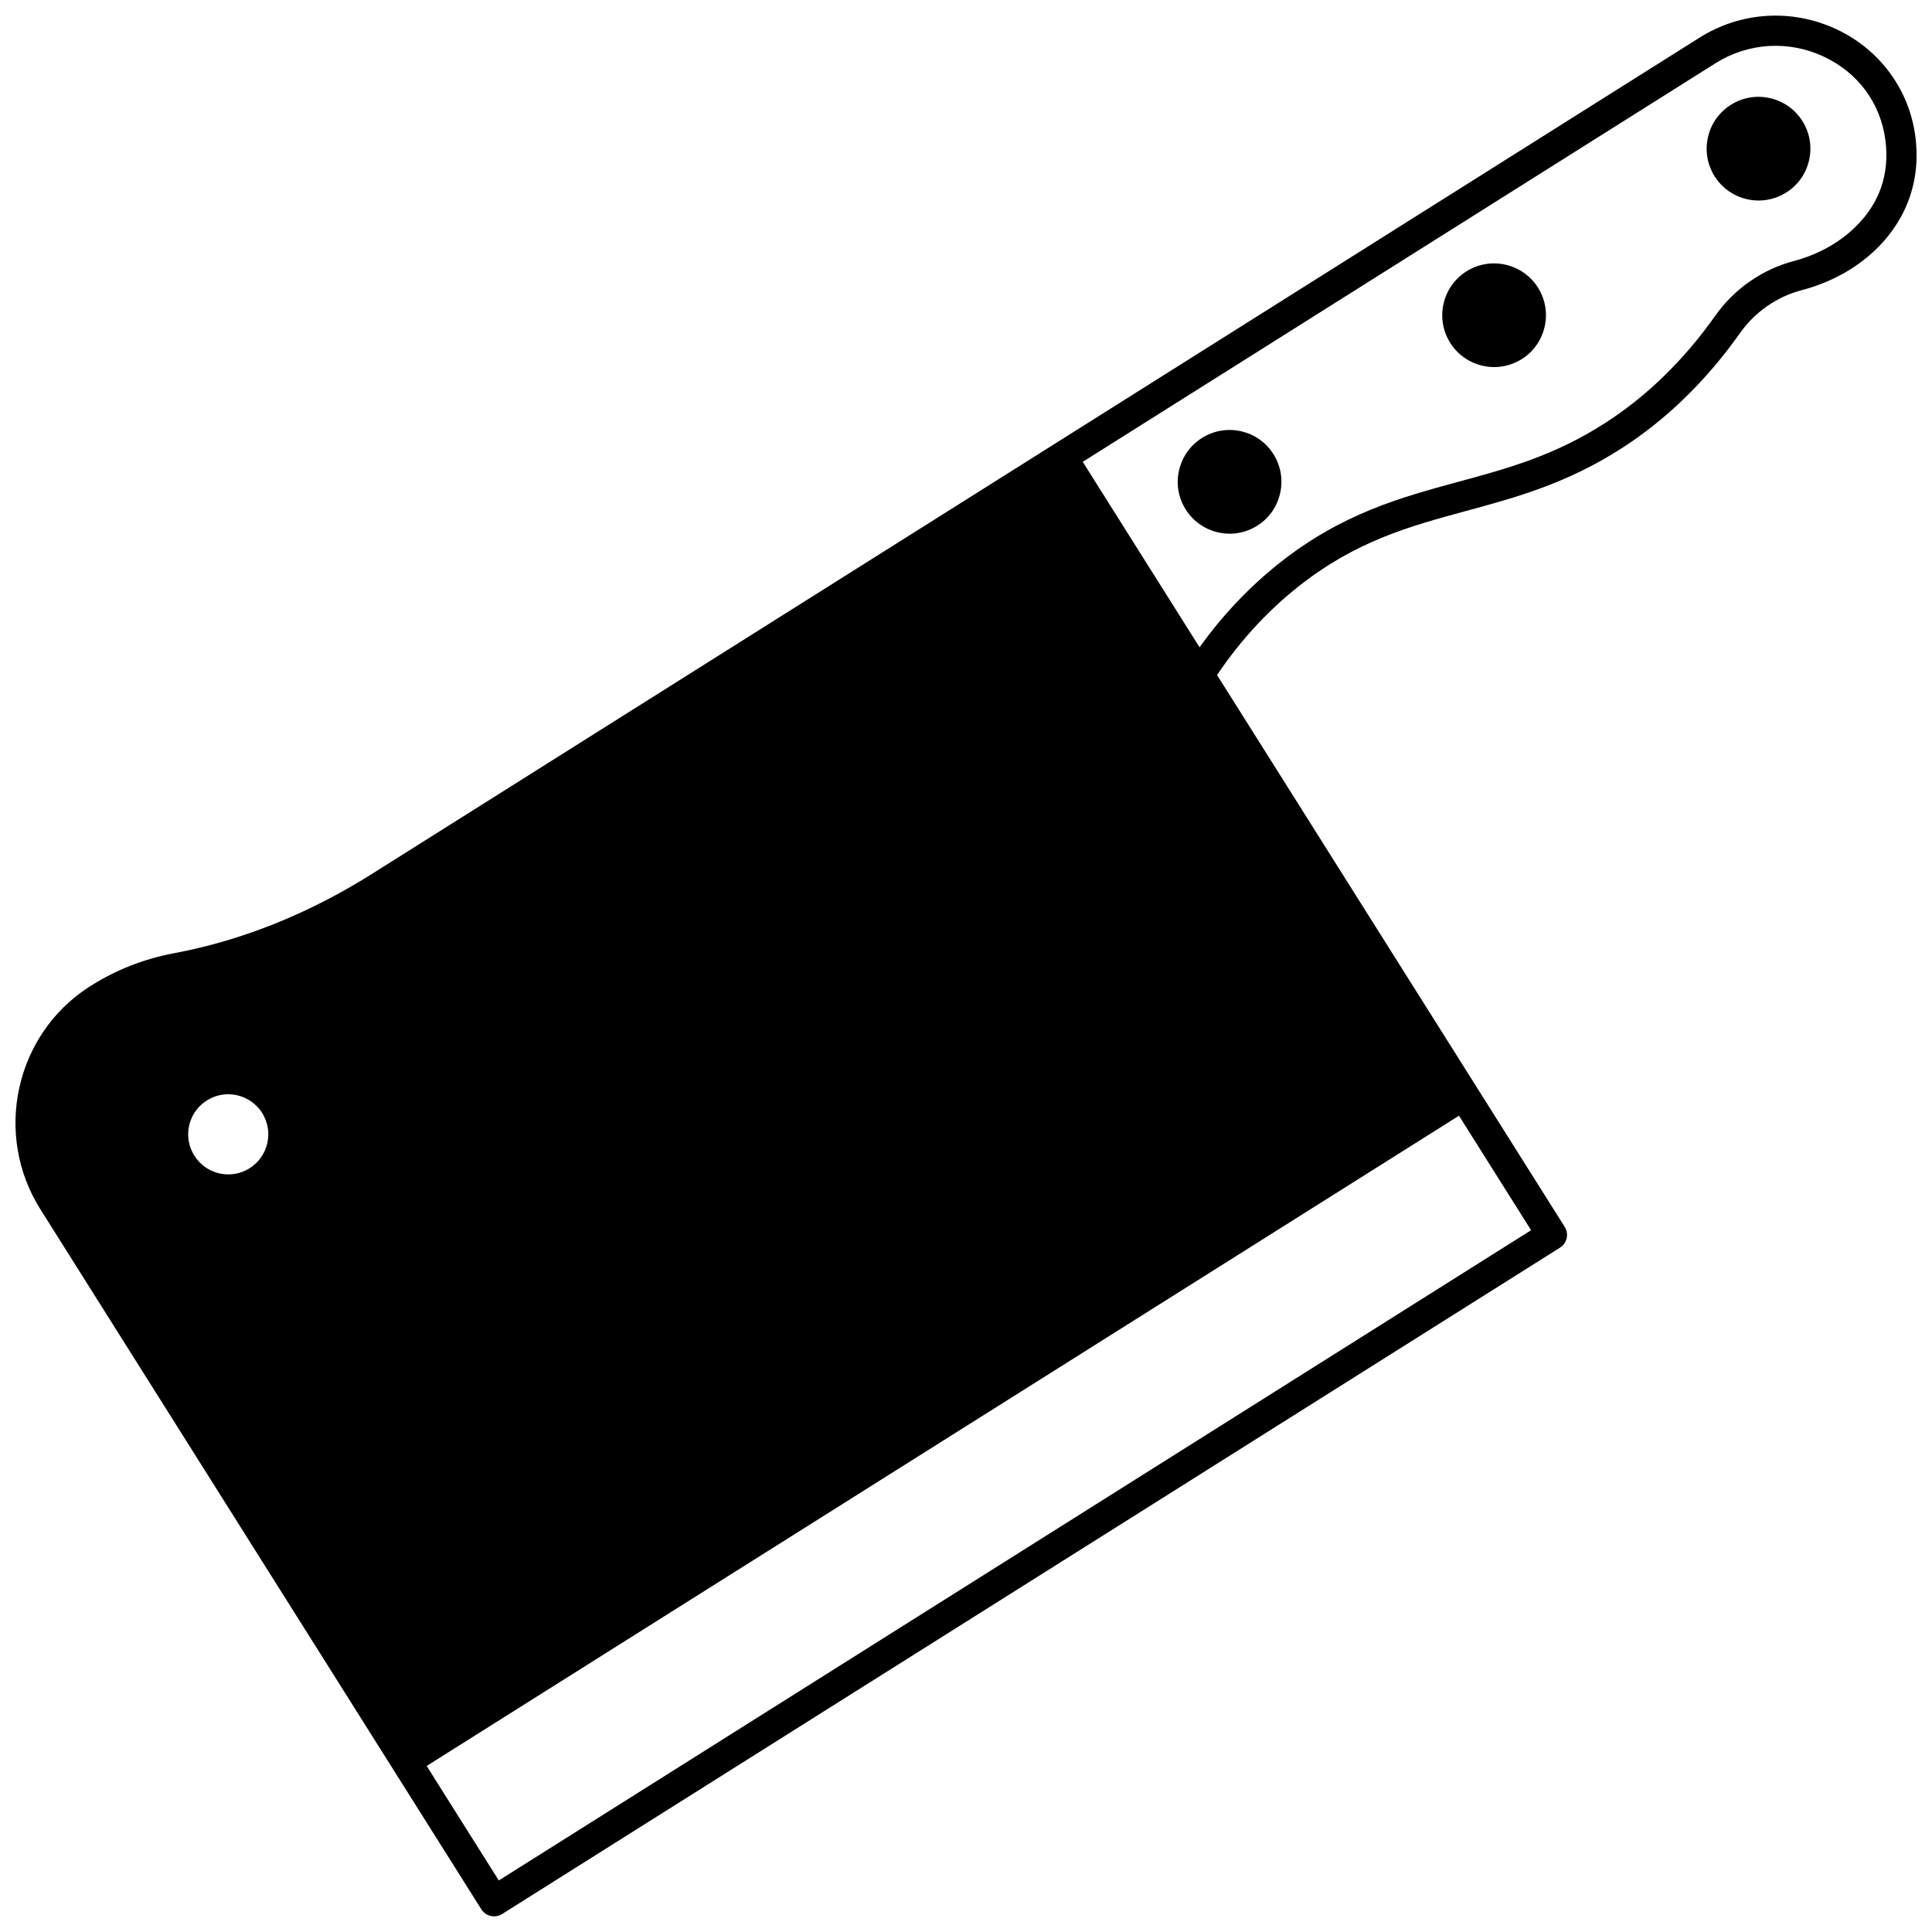<?xml version="1.0" encoding="UTF-8"?>
<!-- Uploaded to: ICON Repo, www.iconrepo.com, Generator: ICON Repo Mixer Tools -->
<svg width="800px" height="800px" version="1.1" viewBox="144 144 512 512" xmlns="http://www.w3.org/2000/svg">
 <defs>
  <clipPath id="a">
   <path d="m148.09 148.09h503.81v503.81h-503.81z"/>
  </clipPath>
 </defs>
 <g clip-path="url(#a)">
  <path d="m651.57 180.04c-1.641-12.352-9.441-22.926-20.867-28.277-11.777-5.519-25.355-4.691-36.316 2.215l-351.8 221.61c-16.812 10.582-34.473 17.66-52.496 21.031-7.856 1.473-15.238 4.359-21.902 8.559l-0.523 0.328c-0.031 0.02-0.062 0.039-0.094 0.059-19.594 12.652-25.367 39.082-12.863 58.918l116.85 185.5c0.758 1.207 2.059 1.867 3.387 1.867 0.73 0 1.465-0.199 2.125-0.617l280.34-176.59c0.898-0.566 1.531-1.465 1.77-2.496 0.234-1.035 0.051-2.117-0.516-3.016l-92.129-146.24c6.051-9.004 13.246-16.844 21.406-23.336 15.348-12.203 29.578-16.066 44.641-20.16 13.086-3.555 26.613-7.231 41.152-16.586 11.891-7.637 22.457-17.922 31.406-30.566 3.949-5.586 9.758-9.617 16.348-11.352 13.742-3.606 24.402-12.734 28.52-24.414 1.801-5.113 2.332-10.645 1.57-16.438zm-457.44 262.22c0.629-2.766 2.297-5.121 4.699-6.637 1.754-1.102 3.707-1.629 5.641-1.629 3.531 0 6.988 1.758 9.008 4.953 3.113 4.961 1.625 11.527-3.328 14.645-2.398 1.516-5.242 2.004-8.008 1.371-2.766-0.629-5.121-2.297-6.633-4.703-1.52-2.394-2.008-5.234-1.379-8zm82.055 200.08-19.113-30.344 273.57-172.32 19.113 30.344zm366.27-448.52c-3.188 9.039-12.004 16.449-23.012 19.34-8.41 2.215-15.812 7.356-20.844 14.469-8.355 11.805-18.18 21.379-29.203 28.461-13.504 8.688-25.852 12.043-38.926 15.594-15.18 4.125-30.879 8.387-47.52 21.617-7.914 6.297-14.977 13.758-21.055 22.238l-30.957-49.148 167.71-105.65c8.648-5.445 19.363-6.098 28.664-1.738 9.078 4.254 15.031 12.305 16.332 22.086 0.594 4.527 0.195 8.809-1.188 12.73z"/>
 </g>
 <path d="m621.65 176.07c-4.043-6.41-12.539-8.34-18.941-4.301-3.106 1.957-5.269 5.004-6.082 8.586-0.816 3.578-0.188 7.266 1.773 10.375 2.609 4.141 7.082 6.41 11.652 6.41 2.5 0 5.031-0.68 7.301-2.109 3.109-1.957 5.269-5.008 6.078-8.59 0.809-3.578 0.18-7.258-1.777-10.367 0-0.004 0-0.004-0.004-0.004z"/>
 <path d="m532.62 215.91c-6.406 4.039-8.336 12.543-4.297 18.953 2.606 4.141 7.078 6.414 11.648 6.414 2.504 0 5.039-0.684 7.312-2.113 6.41-4.043 8.336-12.543 4.297-18.945-4.047-6.41-12.547-8.344-18.961-4.309z"/>
 <path d="m472.9 258.29c-3.578-0.812-7.258-0.18-10.359 1.773-3.109 1.957-5.269 5.012-6.086 8.594-0.812 3.578-0.184 7.254 1.773 10.352 1.957 3.106 5.004 5.269 8.582 6.082 1.023 0.234 2.055 0.348 3.074 0.348 2.559 0 5.074-0.719 7.297-2.117 6.41-4.035 8.34-12.539 4.301-18.957-1.953-3.106-5-5.266-8.582-6.074z"/>
</svg>